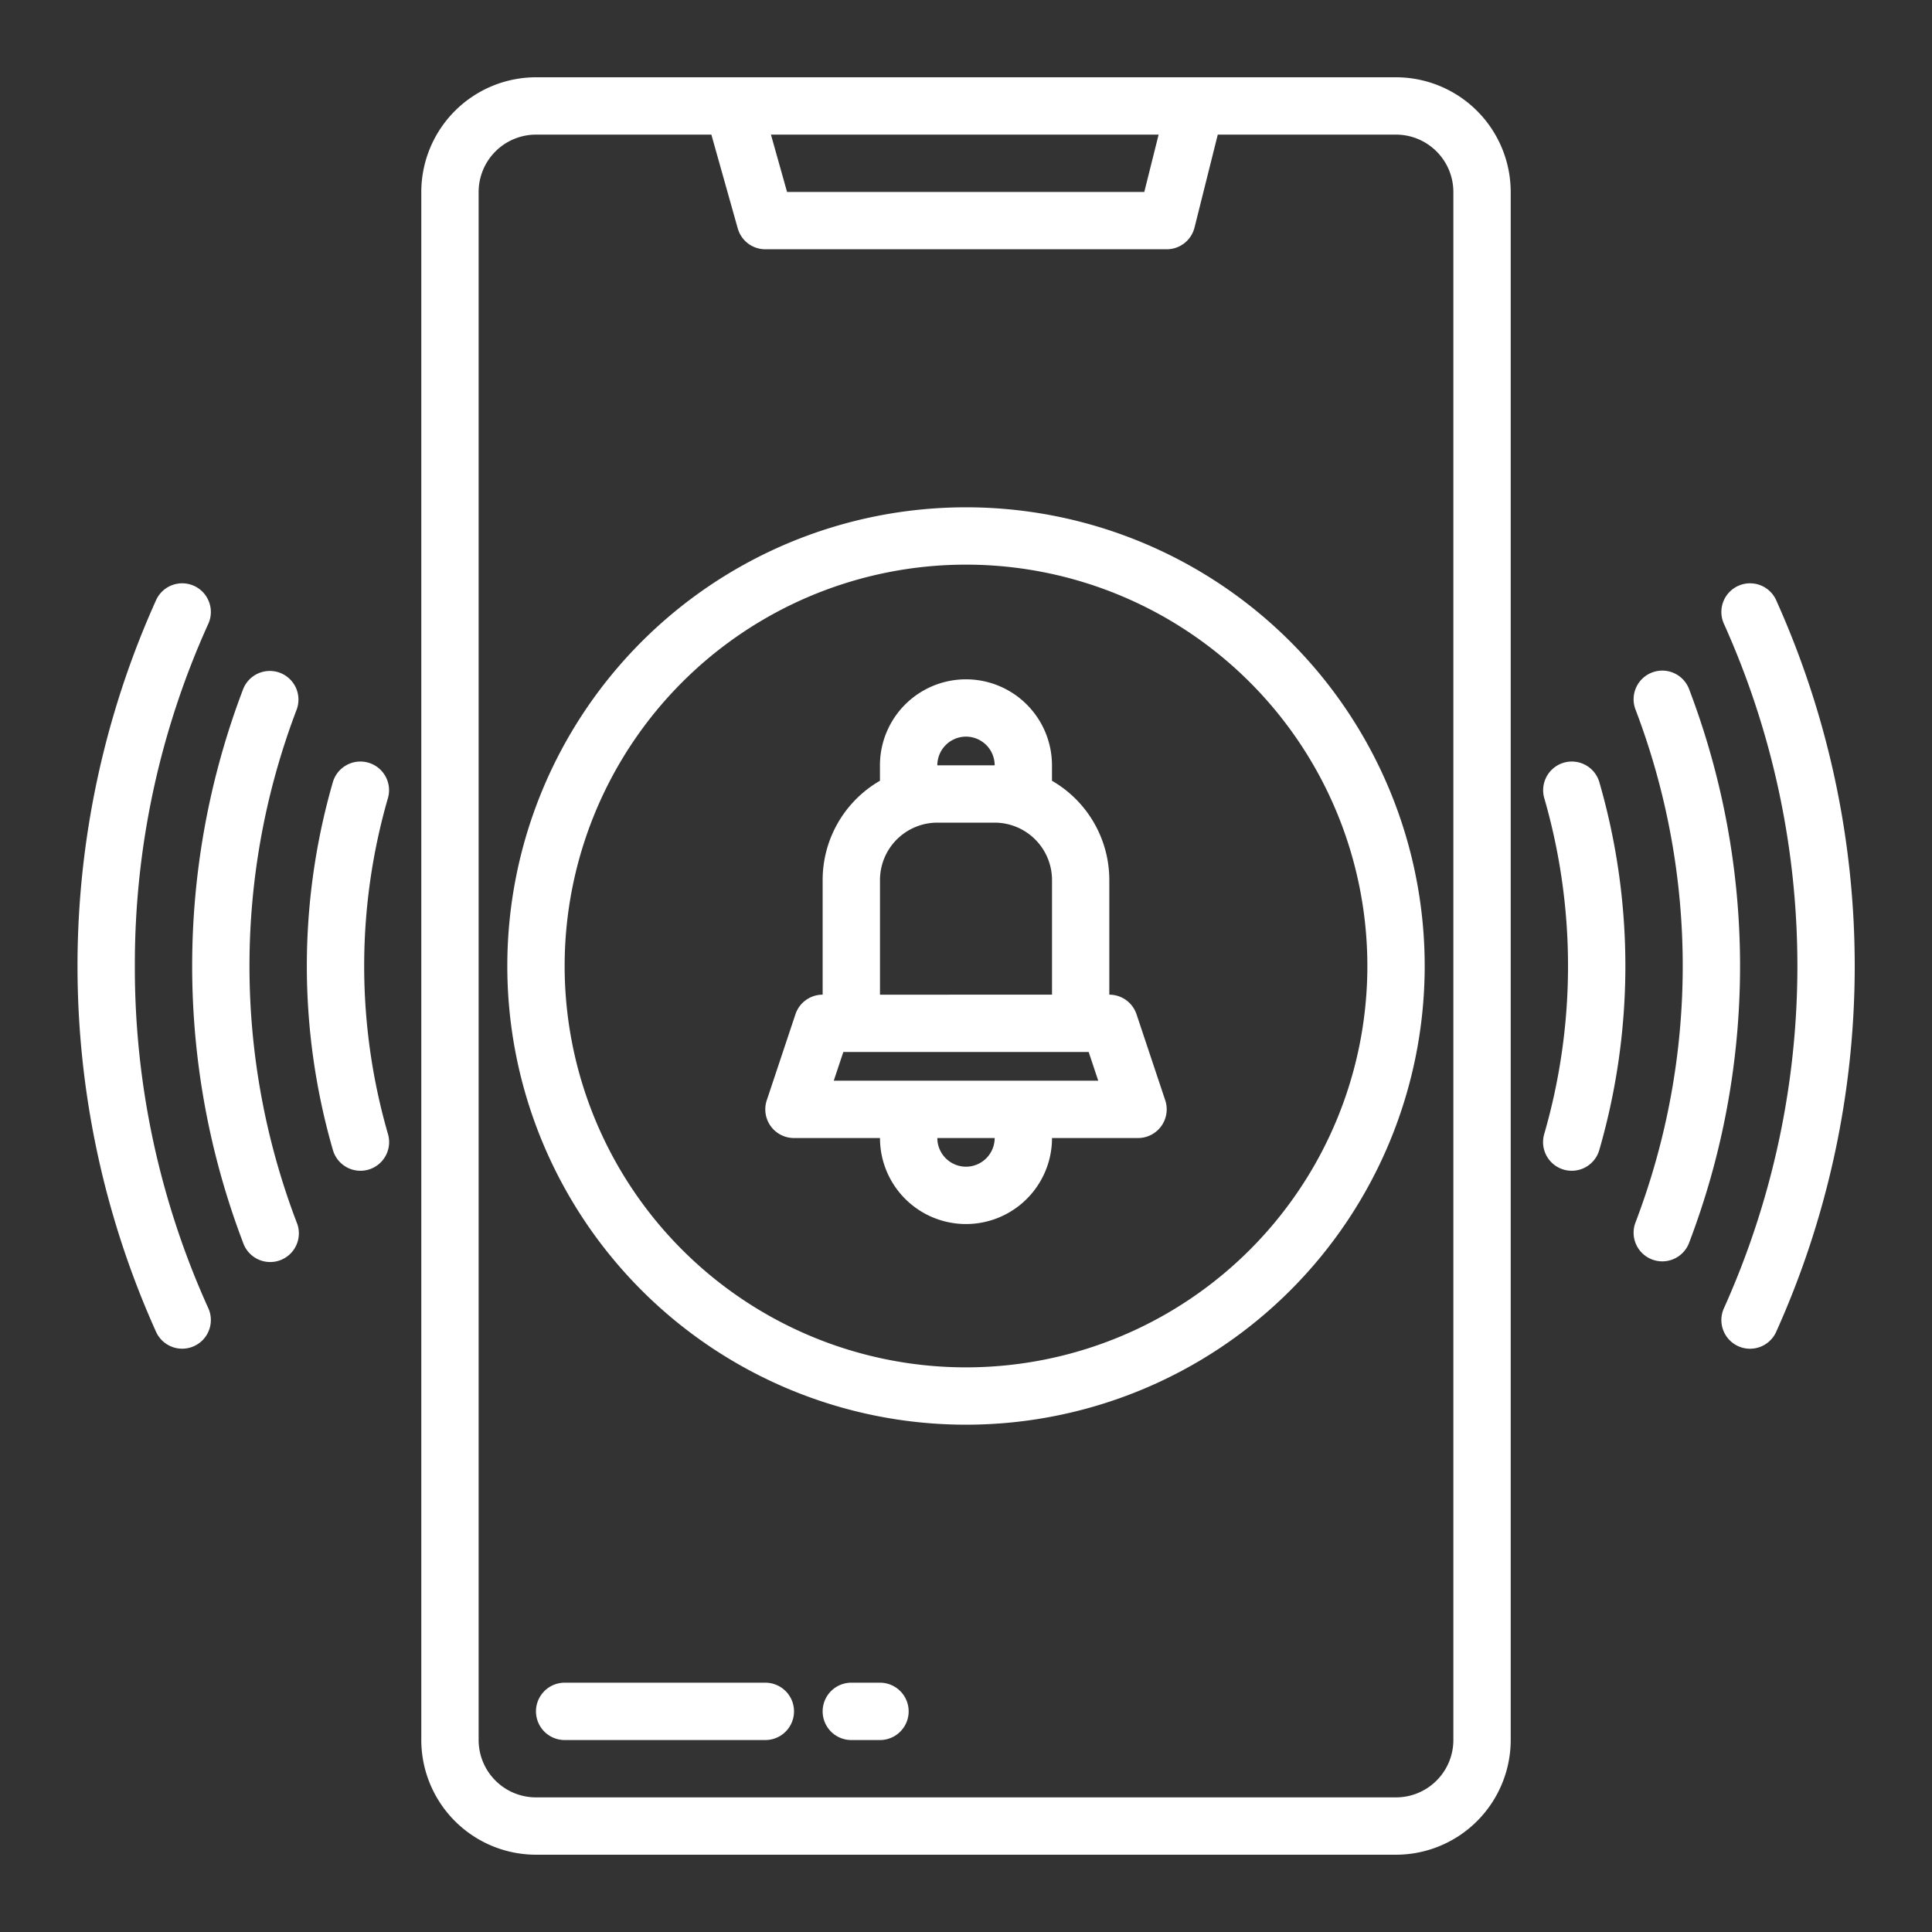 <svg id="Layer_1" data-name="Layer 1" xmlns="http://www.w3.org/2000/svg" xmlns:xlink="http://www.w3.org/1999/xlink" width="50" height="50" viewBox="0 0 50 50"><rect x="0" y="0" width="50" height="50" fill="#333333" stroke="none"/><defs><style>.cls-1{fill:none;}.cls-2{fill:#fff;}.cls-3{clip-path:url(#clip-path);}</style><clipPath id="clip-path"><rect id="SVGID" class="cls-1" x="2" y="2" width="46" height="46"/></clipPath></defs><title>notification_white</title><path class="cls-2" d="M36.129,2H13.871a2.972,2.972,0,0,0-2.968,2.968V45.032A2.972,2.972,0,0,0,13.871,48H36.129a2.972,2.972,0,0,0,2.968-2.968V4.968A2.972,2.972,0,0,0,36.129,2ZM29.985,3.484l-.371,1.484H20.369l-.417-1.484Zm7.628,41.548a1.485,1.485,0,0,1-1.484,1.484H13.871a1.485,1.485,0,0,1-1.484-1.484V4.968A1.486,1.486,0,0,1,13.871,3.484H18.41l.683,2.427a.741.741,0,0,0,.714.54h10.387a.742.742,0,0,0,.72-.562l.602-2.405H36.129a1.486,1.486,0,0,1,1.484,1.484Zm0,0"/><path class="cls-2" d="M19.806,43.548H14.613a.742.742,0,0,0,0,1.484h5.194a.742.742,0,0,0,0-1.484Zm0,0"/><path class="cls-2" d="M22.774,43.548h-.742a.742.742,0,1,0,0,1.484h.742a.742.742,0,0,0,0-1.484Zm0,0"/><path class="cls-2" d="M29.413,26.249a.742.742,0,0,0-.704-.507V22.774a2.968,2.968,0,0,0-1.484-2.568v-.399a2.226,2.226,0,0,0-4.452,0v.399A2.968,2.968,0,0,0,21.29,22.774v2.968a.742.742,0,0,0-.704.507l-.742,2.226a.742.742,0,0,0,.704.977h2.226a2.226,2.226,0,0,0,4.452,0h2.226a.742.742,0,0,0,.704-.977ZM25,19.064a.743.743,0,0,1,.742.742H24.258A.743.743,0,0,1,25,19.064Zm-2.226,3.71A1.486,1.486,0,0,1,24.258,21.29h1.484a1.486,1.486,0,0,1,1.484,1.484v2.968H22.774ZM25,30.194a.743.743,0,0,1-.742-.742h1.484a.743.743,0,0,1-.742.742Zm1.484-2.226H21.578l.247-.742h6.35l.247.742Zm0,0"/><path class="cls-2" d="M25,13.129A11.871,11.871,0,1,0,36.871,25,11.871,11.871,0,0,0,25,13.129Zm0,22.258A10.387,10.387,0,1,1,35.387,25,10.386,10.386,0,0,1,25,35.387Zm0,0"/><path class="cls-2" d="M40.472,19.738a.742.742,0,0,0-.506.919,15.656,15.656,0,0,1,0,8.686.742.742,0,1,0,1.425.414,17.137,17.137,0,0,0,0-9.514.742.742,0,0,0-.919-.505Zm0,0"/><g class="cls-3"><path class="cls-2" d="M43.716,17.841a.742.742,0,1,0-1.386.53,18.632,18.632,0,0,1,0,13.257.742.742,0,1,0,1.386.53,20.121,20.121,0,0,0,0-14.317Zm0,0"/><path class="cls-2" d="M45.967,15.532a.742.742,0,0,0-1.352.612,21.578,21.578,0,0,1,0,17.713.742.742,0,1,0,1.352.612,23.063,23.063,0,0,0,0-18.936Zm0,0"/></g><path class="cls-2" d="M9.533,19.738a.742.742,0,0,0-.919.505,17.145,17.145,0,0,0,0,9.514.742.742,0,1,0,1.425-.414,15.665,15.665,0,0,1,0-8.686.741.741,0,0,0-.506-.919Zm0,0"/><path class="cls-2" d="M7.248,17.413a.742.742,0,0,0-.958.428,20.117,20.117,0,0,0,0,14.317.742.742,0,1,0,1.385-.53,18.636,18.636,0,0,1,0-13.257.742.742,0,0,0-.427-.958Zm0,0"/><path class="cls-2" d="M3.49,25a21.339,21.339,0,0,1,1.901-8.856.742.742,0,0,0-1.352-.612,23.062,23.062,0,0,0,0,18.936.742.742,0,1,0,1.352-.612A21.34,21.34,0,0,1,3.49,25Zm0,0"/></svg>